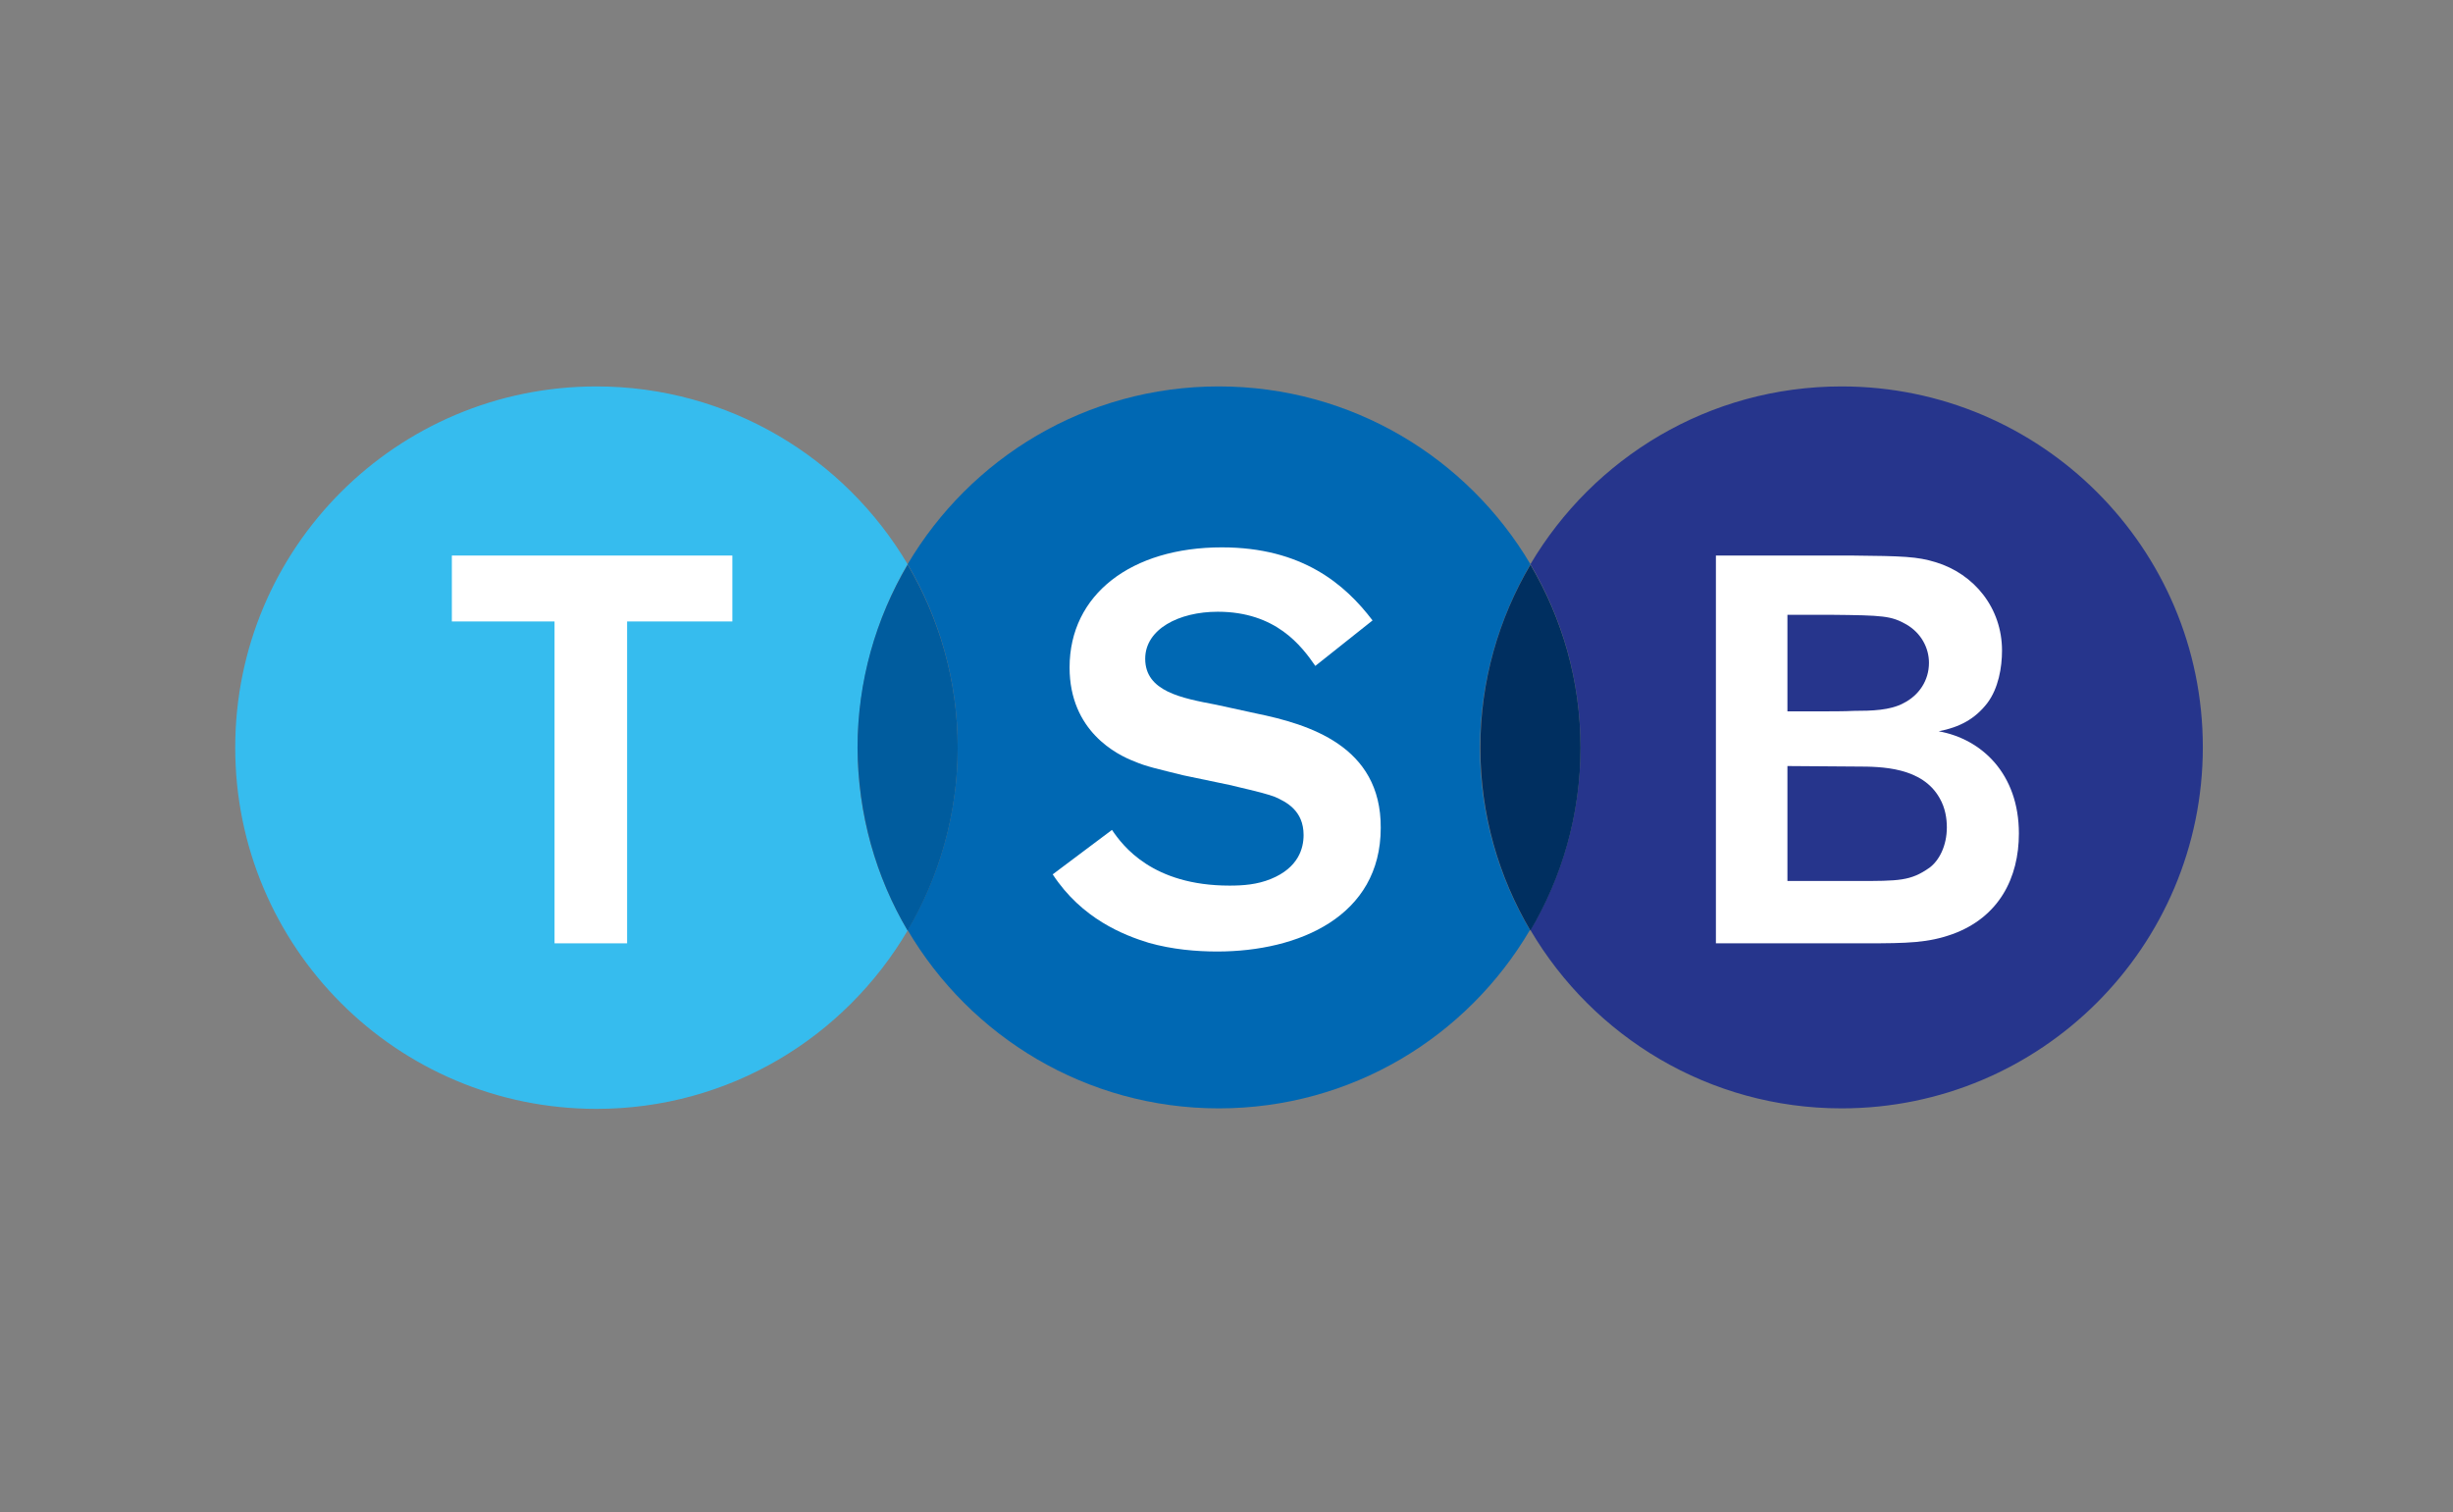 <svg width="146" height="90" viewBox="0 0 146 90" fill="none" xmlns="http://www.w3.org/2000/svg">
<rect x="0" y="0" width="146" height="90" fill="#808080" stroke="none"/>
<path d="M109.61 23C101.703 23 94.83 27.257 91.09 33.583C92.975 36.776 94.07 40.516 94.07 44.47C94.07 48.453 92.975 52.163 91.09 55.356C94.83 61.712 101.733 65.97 109.61 65.97C121.47 65.97 131.11 56.36 131.11 44.47C131.11 32.61 121.47 23 109.61 23Z" fill="#26358C"/>
<path d="M91.09 33.583C87.349 27.257 80.446 23 72.54 23C64.633 23 57.76 27.257 54.02 33.583C55.905 36.776 57 40.516 57 44.47C57 48.453 55.905 52.163 54.02 55.356C57.76 61.712 64.663 65.97 72.54 65.97C80.446 65.97 87.319 61.712 91.059 55.356C89.174 52.163 88.079 48.423 88.079 44.47C88.11 40.516 89.204 36.806 91.09 33.583Z" fill="#0068B3"/>
<path d="M54.02 33.583C50.279 27.257 43.376 23 35.5 23C23.61 23 14 32.61 14 44.5C14 56.36 23.61 66 35.5 66C43.407 66 50.279 61.743 54.02 55.387C52.134 52.194 51.04 48.453 51.04 44.5C51.07 40.516 52.134 36.806 54.02 33.583Z" fill="#36BCEE"/>
<path d="M54.02 55.387C55.905 52.194 57 48.453 57 44.5C57 40.516 55.905 36.806 54.02 33.613C52.134 36.806 51.04 40.547 51.04 44.5C51.07 48.484 52.134 52.194 54.02 55.387Z" fill="#005C9E"/>
<path d="M54.02 55.387C52.074 52.103 51.04 48.332 51.04 44.5C51.04 40.668 52.074 36.898 54.02 33.613C55.966 36.898 57 40.668 57 44.5C57 48.332 55.966 52.103 54.02 55.387ZM54.02 33.613C52.074 36.898 51.04 40.668 51.04 44.5C51.04 48.332 52.074 52.103 54.02 55.387C55.966 52.103 57 48.332 57 44.5C57 40.668 55.966 36.898 54.02 33.613Z" fill="#005C9E"/>
<path d="M91.09 55.387C92.975 52.194 94.07 48.484 94.07 44.5C94.07 40.516 92.975 36.806 91.09 33.613C89.204 36.806 88.11 40.547 88.11 44.5C88.11 48.484 89.204 52.194 91.09 55.387Z" fill="#002F60"/>
<path d="M43.589 36.989H37.325V56.147H33.006V36.989H26.894V33.066H43.589V36.989Z" fill="white"/>
<path d="M102.129 33.066H110.218C113.289 33.096 114.11 33.127 115.205 33.461C117.516 34.161 119.158 36.198 119.158 38.722C119.158 39.726 118.946 40.973 118.277 41.855C117.547 42.797 116.634 43.284 115.388 43.527C117.942 43.983 120.162 46.051 120.162 49.609C120.162 52.255 118.976 54.596 116.209 55.6C114.749 56.117 113.593 56.147 110.978 56.147H102.129V33.066ZM106.386 36.593V42.341H107.724C108.941 42.341 109.822 42.341 110.339 42.311C111.404 42.311 112.499 42.28 113.289 41.855C114.202 41.398 114.81 40.516 114.81 39.452C114.81 38.57 114.354 37.688 113.472 37.171C112.559 36.654 112.103 36.624 108.971 36.593H106.386ZM106.386 45.595V52.437H110.492C113.046 52.437 113.715 52.437 114.84 51.647C115.418 51.221 115.874 50.339 115.874 49.244C115.874 48.727 115.783 48.089 115.448 47.511C114.414 45.656 111.982 45.625 110.522 45.625L106.386 45.595Z" fill="white"/>
<path d="M74.76 42.463L72.388 41.946C70.32 41.55 68.161 41.155 68.161 39.209C68.161 37.445 70.168 36.411 72.479 36.411C75.946 36.411 77.466 38.449 78.287 39.635L81.693 36.928C80.051 34.769 77.496 32.579 72.722 32.579C67.34 32.579 63.66 35.377 63.66 39.726C63.66 43.527 66.488 44.926 67.522 45.321C68.221 45.625 68.951 45.777 70.411 46.142L73.178 46.72C75.246 47.207 75.307 47.237 75.854 47.419C76.554 47.724 77.588 48.241 77.588 49.7C77.588 50.491 77.284 51.647 75.641 52.316C74.82 52.65 73.999 52.711 73.178 52.711C68.586 52.711 66.823 50.339 66.184 49.396L62.656 52.042C64.39 54.688 66.883 55.661 68.373 56.117C69.772 56.512 71.202 56.634 72.448 56.634C77.314 56.634 82.18 54.535 82.18 49.275C82.21 44.379 77.861 43.101 74.76 42.463Z" fill="white"/>
</svg>

